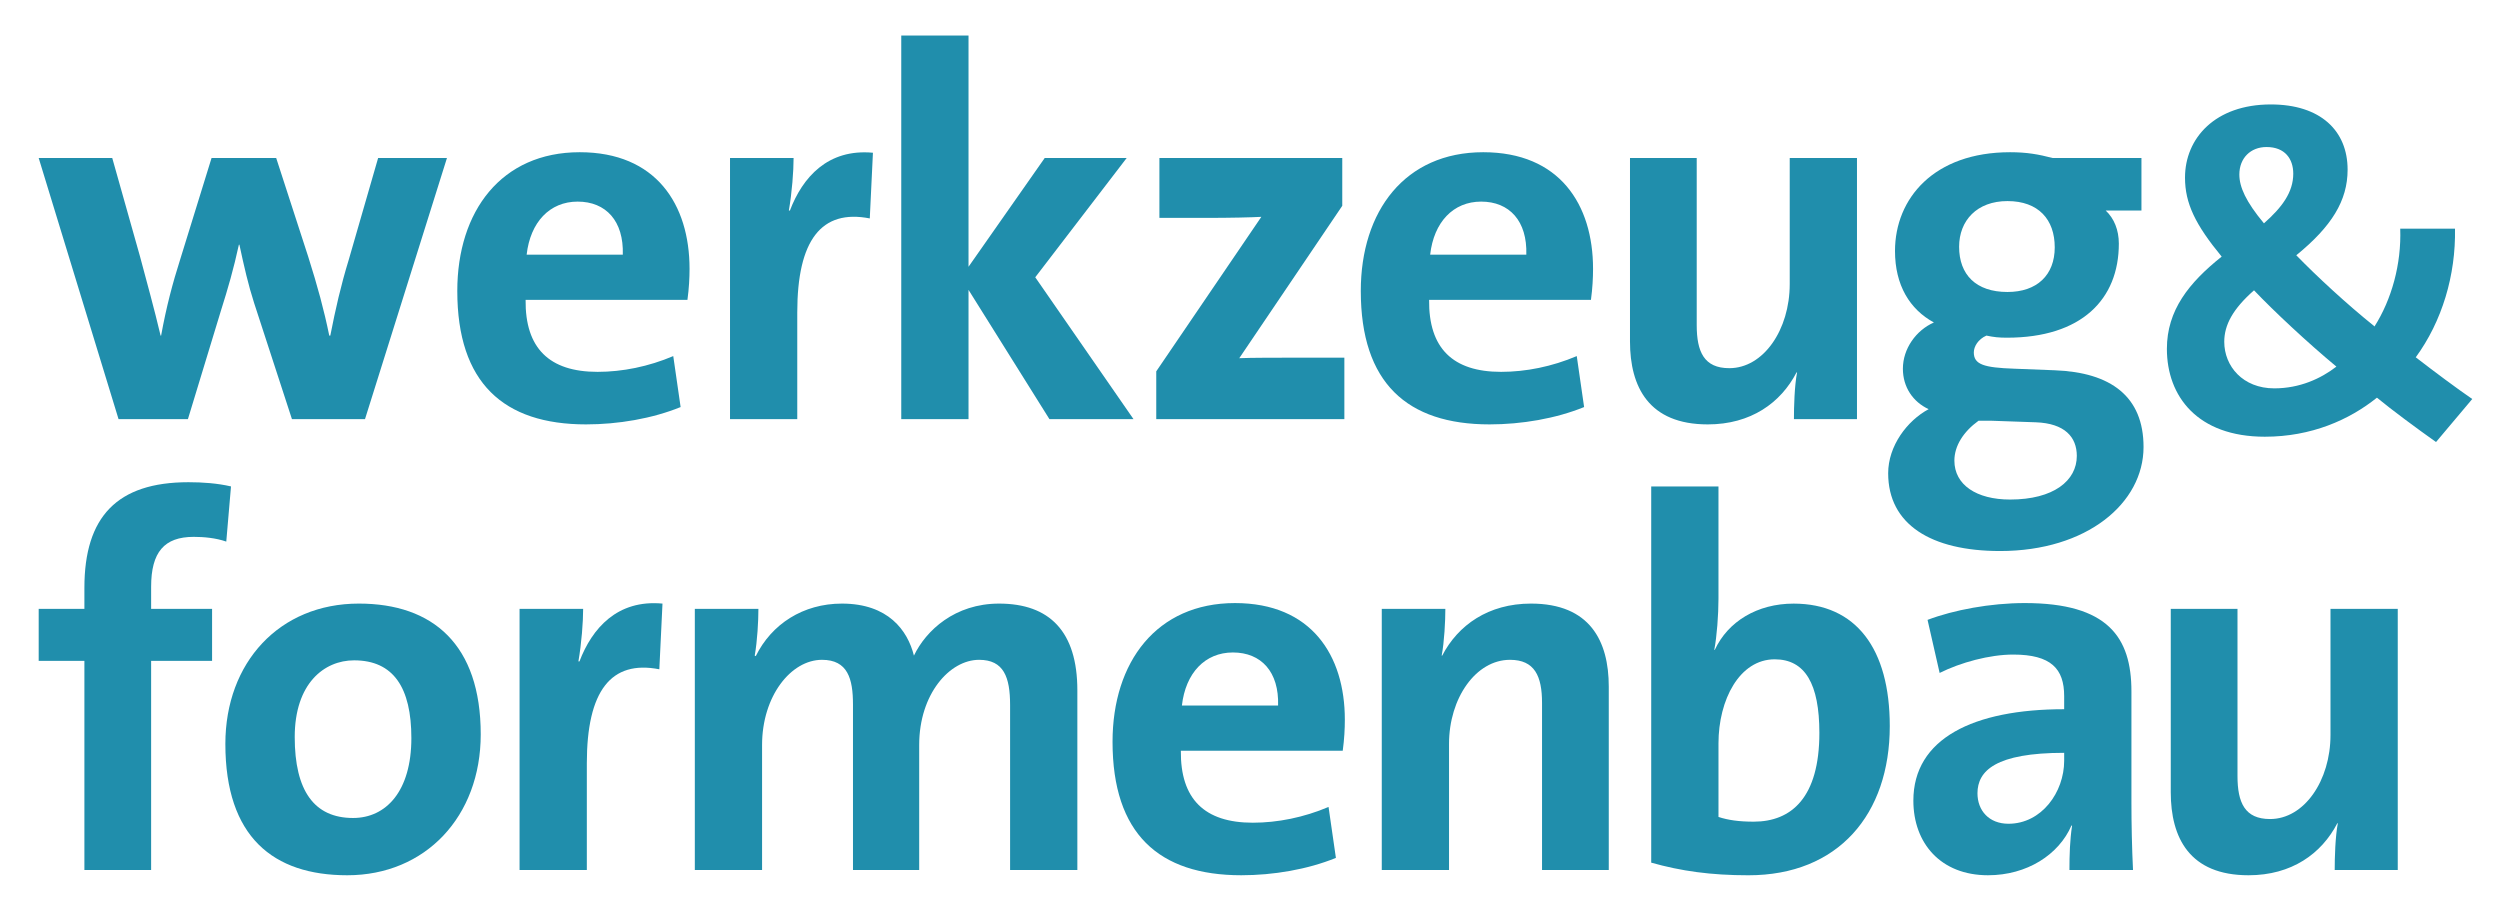 <?xml version="1.0" encoding="utf-8"?>
<!-- Generator: Adobe Illustrator 16.0.3, SVG Export Plug-In . SVG Version: 6.00 Build 0)  -->
<!DOCTYPE svg PUBLIC "-//W3C//DTD SVG 1.1//EN" "http://www.w3.org/Graphics/SVG/1.1/DTD/svg11.dtd">
<svg version="1.1" id="Ebene_1" xmlns="http://www.w3.org/2000/svg" xmlns:xlink="http://www.w3.org/1999/xlink" x="0px" y="0px"
	 width="457px" height="165px" viewBox="0 0 457 165" enable-background="new 0 0 457 165" xml:space="preserve">
<g>
	<g>
		<path fill="#208EAC" d="M66.721,76.62H53.369l-6.915-21.228c-1.057-3.267-1.825-6.629-2.69-10.662h-0.096
			c-0.96,4.418-2.017,8.069-3.266,12.007L34.351,76.62H21.671l-14.6-47.738h13.447l5.091,18.058
			c1.249,4.707,2.593,9.509,3.746,14.406h0.096c0.96-5.282,2.113-9.604,3.458-13.829l5.763-18.635h11.815l5.859,18.058
			c1.729,5.475,2.881,9.702,3.842,14.406h0.192c0.961-4.897,1.921-9.124,3.362-13.829l5.379-18.635h12.583L66.721,76.62z"/>
		<path fill="#208EAC" d="M105.588,36.854c-5.091,0-8.645,3.747-9.317,9.701h17.578C114.042,40.407,110.775,36.854,105.588,36.854
			 M125.664,54.814H96.08c-0.096,8.839,4.322,13.161,13.159,13.161c4.514,0,9.317-0.96,13.832-2.883l1.345,9.318
			c-5.187,2.113-11.431,3.169-17.29,3.169c-15.08,0-23.533-7.59-23.533-24.396c0-14.602,8.068-25.358,22.38-25.358
			c13.928,0,20.076,9.51,20.076,21.323C126.048,50.781,125.951,52.703,125.664,54.814"/>
		<path fill="#208EAC" d="M158.996,39.928c-8.837-1.729-13.256,3.938-13.256,17.194V76.62h-12.294V28.882h11.622
			c0,2.401-0.288,6.242-0.864,9.605h0.192c2.305-6.053,6.916-11.334,15.176-10.566L158.996,39.928z"/>
	</g>
	<polygon fill="#208EAC" points="191.837,76.62 177.046,52.99 177.046,76.62 164.75,76.62 164.75,6.501 177.046,6.501 
		177.046,48.764 190.974,28.882 205.958,28.882 189.244,50.686 207.206,76.62 	"/>
	<g>
		<path fill="#208EAC" d="M211.363,76.62v-8.739l19.21-28.242c-1.824,0.097-5.57,0.192-10.182,0.192h-8.452V28.882h33.427v8.74
			l-18.827,27.855c2.019-0.095,7.302-0.095,10.854-0.095h8.357V76.62H211.363z"/>
		<path fill="#208EAC" d="M270.749,36.854c-5.09,0-8.645,3.747-9.316,9.701h17.578C279.202,40.407,275.937,36.854,270.749,36.854
			 M290.825,54.814h-29.584c-0.096,8.839,4.32,13.161,13.158,13.161c4.515,0,9.317-0.96,13.832-2.883l1.345,9.318
			c-5.187,2.113-11.431,3.169-17.289,3.169c-15.081,0-23.534-7.59-23.534-24.396c0-14.602,8.068-25.358,22.381-25.358
			c13.928,0,20.075,9.51,20.075,21.323C291.209,50.781,291.112,52.703,290.825,54.814"/>
		<path fill="#208EAC" d="M327.93,76.62c0-2.209,0.096-6.051,0.575-8.55h-0.095c-2.881,5.572-8.356,9.51-16.232,9.51
			c-10.758,0-14.216-6.82-14.216-15.176V28.882h12.198v30.545c0,4.896,1.345,7.876,5.956,7.876c6.242,0,11.045-7.013,11.045-15.368
			V28.882h12.295V76.62H327.93z"/>
		<path fill="#208EAC" d="M366.963,36.758c-5.571,0-8.837,3.553-8.837,8.357c0,5.09,3.073,8.26,8.837,8.26
			c5.38,0,8.644-3.073,8.644-8.165C375.606,40.12,372.629,36.758,366.963,36.758 M372.148,77.196l-8.259-0.289h-2.21
			c-2.786,2.018-4.418,4.61-4.418,7.3c0,4.418,4.035,7.11,10.181,7.11c7.974,0,12.199-3.458,12.199-7.975
			C379.642,79.885,377.433,77.389,372.148,77.196 M365.618,100.728c-12.68,0-20.46-4.897-20.46-14.214
			c0-4.996,3.458-9.606,7.396-11.718c-2.881-1.347-4.706-4.036-4.706-7.398c0-3.649,2.4-7.012,5.667-8.451
			c-4.419-2.402-7.109-6.82-7.109-13.063c0-9.604,7.109-18.058,21.036-18.058c3.074,0,5.187,0.385,7.779,1.057h16.235v9.605h-6.532
			c1.536,1.44,2.399,3.553,2.399,6.051c0,10.181-6.818,17.192-20.458,17.192c-1.441,0-2.401-0.096-3.746-0.385
			c-1.537,0.673-2.306,2.019-2.306,3.076c0,2.209,1.826,2.784,7.397,2.976l7.395,0.288c10.278,0.386,16.234,4.804,16.234,14.023
			C391.841,91.988,381.467,100.728,365.618,100.728"/>
		<path fill="#208EAC" d="M41.363,99.003c-1.921-0.674-4.13-0.865-5.955-0.865c-5.38,0-7.781,2.785-7.781,9.125v4.034h11.142v9.509
			H27.626v38.231H15.428v-38.231H7.072v-9.509h8.356v-3.843c0-12.964,5.956-19.305,19.019-19.305c2.594,0,5.283,0.19,7.78,0.769
			L41.363,99.003z"/>
		<path fill="#208EAC" d="M64.729,120.71c-5.475,0-10.854,4.229-10.854,14.023c0,9.799,3.554,14.795,10.662,14.795
			c6.051,0,10.661-4.901,10.661-14.602C75.198,125.707,71.933,120.71,64.729,120.71 M63.48,159.997
			c-13.543,0-22.284-7.011-22.284-24.015c0-14.888,9.893-25.646,24.398-25.646c13.543,0,22.283,7.491,22.283,23.916
			C87.877,149.239,77.792,159.997,63.48,159.997"/>
		<path fill="#208EAC" d="M120.526,122.345c-8.836-1.729-13.254,3.938-13.254,17.193v19.499H94.976v-47.741h11.623
			c0,2.403-0.288,6.246-0.865,9.608h0.192c2.306-6.051,6.916-11.337,15.177-10.568L120.526,122.345z"/>
		<path fill="#208EAC" d="M184.645,159.037v-30.162c0-5.091-1.153-8.26-5.667-8.26c-5.379,0-10.95,6.242-10.95,15.562v22.86h-12.103
			V128.78c0-4.707-0.96-8.165-5.667-8.165c-5.667,0-10.951,6.627-10.951,15.562v22.86h-12.294v-47.741h11.623
			c0,2.209-0.194,5.861-0.673,8.551l0.192,0.095c2.881-5.858,8.645-9.605,15.753-9.605c8.453,0,12.007,4.898,13.158,9.511
			c2.21-4.612,7.493-9.511,15.561-9.511c9.223,0,14.313,5.093,14.313,15.851v32.851H184.645z"/>
		<path fill="#208EAC" d="M225.371,119.271c-5.093,0-8.646,3.745-9.32,9.701h17.584
			C233.828,122.824,230.562,119.271,225.371,119.271 M245.452,137.231H215.86c-0.096,8.838,4.322,13.161,13.16,13.161
			c4.52,0,9.323-0.963,13.838-2.883l1.345,9.315c-5.187,2.114-11.433,3.172-17.295,3.172c-15.081,0-23.535-7.59-23.535-24.399
			c0-14.599,8.069-25.356,22.383-25.356c13.935,0,20.081,9.51,20.081,21.323C245.837,133.198,245.741,135.117,245.452,137.231"/>
		<path fill="#208EAC" d="M281.884,159.037v-30.546c0-4.897-1.345-7.876-5.858-7.876c-6.245,0-11.144,7.011-11.144,15.367v23.055
			h-12.295v-47.741h11.623c0,2.209-0.191,6.053-0.672,8.551h0.096c2.883-5.572,8.453-9.511,16.232-9.511
			c10.76,0,14.217,6.821,14.217,15.178v33.523H281.884z"/>
		<path fill="#208EAC" d="M324.415,120.523c-6.435,0-10.277,7.395-10.277,15.366v13.447c1.729,0.575,3.746,0.865,6.437,0.865
			c6.916,0,12.006-4.418,12.006-16.232C332.58,125.036,329.986,120.523,324.415,120.523 M319.612,160
			c-6.916,0-12.294-0.769-17.77-2.307V88.921h12.295v20.554c0,2.884-0.287,6.82-0.767,9.319h0.095
			c2.401-5.187,7.781-8.454,14.407-8.454c11.432,0,17.579,8.26,17.579,22.381C345.452,148.857,336.038,160,319.612,160"/>
		<path fill="#208EAC" d="M377.331,137.616c-12.486,0-15.85,3.267-15.85,7.396c0,3.168,2.114,5.57,5.667,5.57
			c6.053,0,10.183-5.762,10.183-11.526V137.616z M378.292,159.037c0-2.787,0.096-5.571,0.479-8.068l-0.095-0.097
			c-2.306,5.378-8.165,9.125-15.274,9.125c-8.645,0-13.639-5.86-13.639-13.641c0-11.334,10.949-16.712,27.567-16.712v-2.402
			c0-4.994-2.401-7.587-9.317-7.587c-4.323,0-9.604,1.44-13.448,3.36l-2.209-9.701c4.804-1.824,11.526-3.073,17.771-3.073
			c15.176,0,19.499,6.242,19.499,16.136v20.364c0,3.842,0.095,8.355,0.289,12.296H378.292z"/>
		<path fill="#208EAC" d="M426.784,159.037c0-2.212,0.095-6.051,0.574-8.549h-0.095c-2.883,5.571-8.355,9.509-16.233,9.509
			c-10.759,0-14.215-6.819-14.215-15.176v-33.525h12.198v30.548c0,4.897,1.345,7.876,5.955,7.876
			c6.243,0,11.046-7.013,11.046-15.368v-23.056h12.295v47.741H426.784z"/>
		<path fill="#208EAC" d="M414.319,26.876c-2.917,0-4.966,2.027-4.966,5.027c0,2.271,1.183,4.947,4.494,8.921
			c3.312-2.92,5.361-5.677,5.361-9.082C419.209,29.065,417.71,26.876,414.319,26.876 M412.035,53.069
			c-3.864,3.406-5.441,6.325-5.441,9.407c0,4.46,3.39,8.516,9.146,8.516c4.651,0,8.516-1.784,11.354-3.975
			C421.731,62.558,415.661,56.881,412.035,53.069 M445.306,80.804c-3.548-2.514-8.042-5.839-10.802-8.109
			c-5.046,4.055-11.984,7.137-20.498,7.137c-12.3,0-17.898-7.379-17.898-16.057c0-7.056,4.021-12.084,10.014-16.868
			c-4.81-5.839-6.702-9.731-6.702-14.435c0-7.217,5.519-13.38,15.689-13.38c9.066,0,14.034,4.784,14.034,11.92
			c0,5.677-2.917,10.38-9.382,15.651c3.784,3.893,9.224,8.921,14.271,12.975v0.082c3.151-4.947,4.966-11.435,4.729-17.922h10.013
			c0.157,8.515-2.364,16.948-7.175,23.517c3.469,2.678,7.49,5.678,10.329,7.623L445.306,80.804z"/>
	</g>
</g>
</svg>
